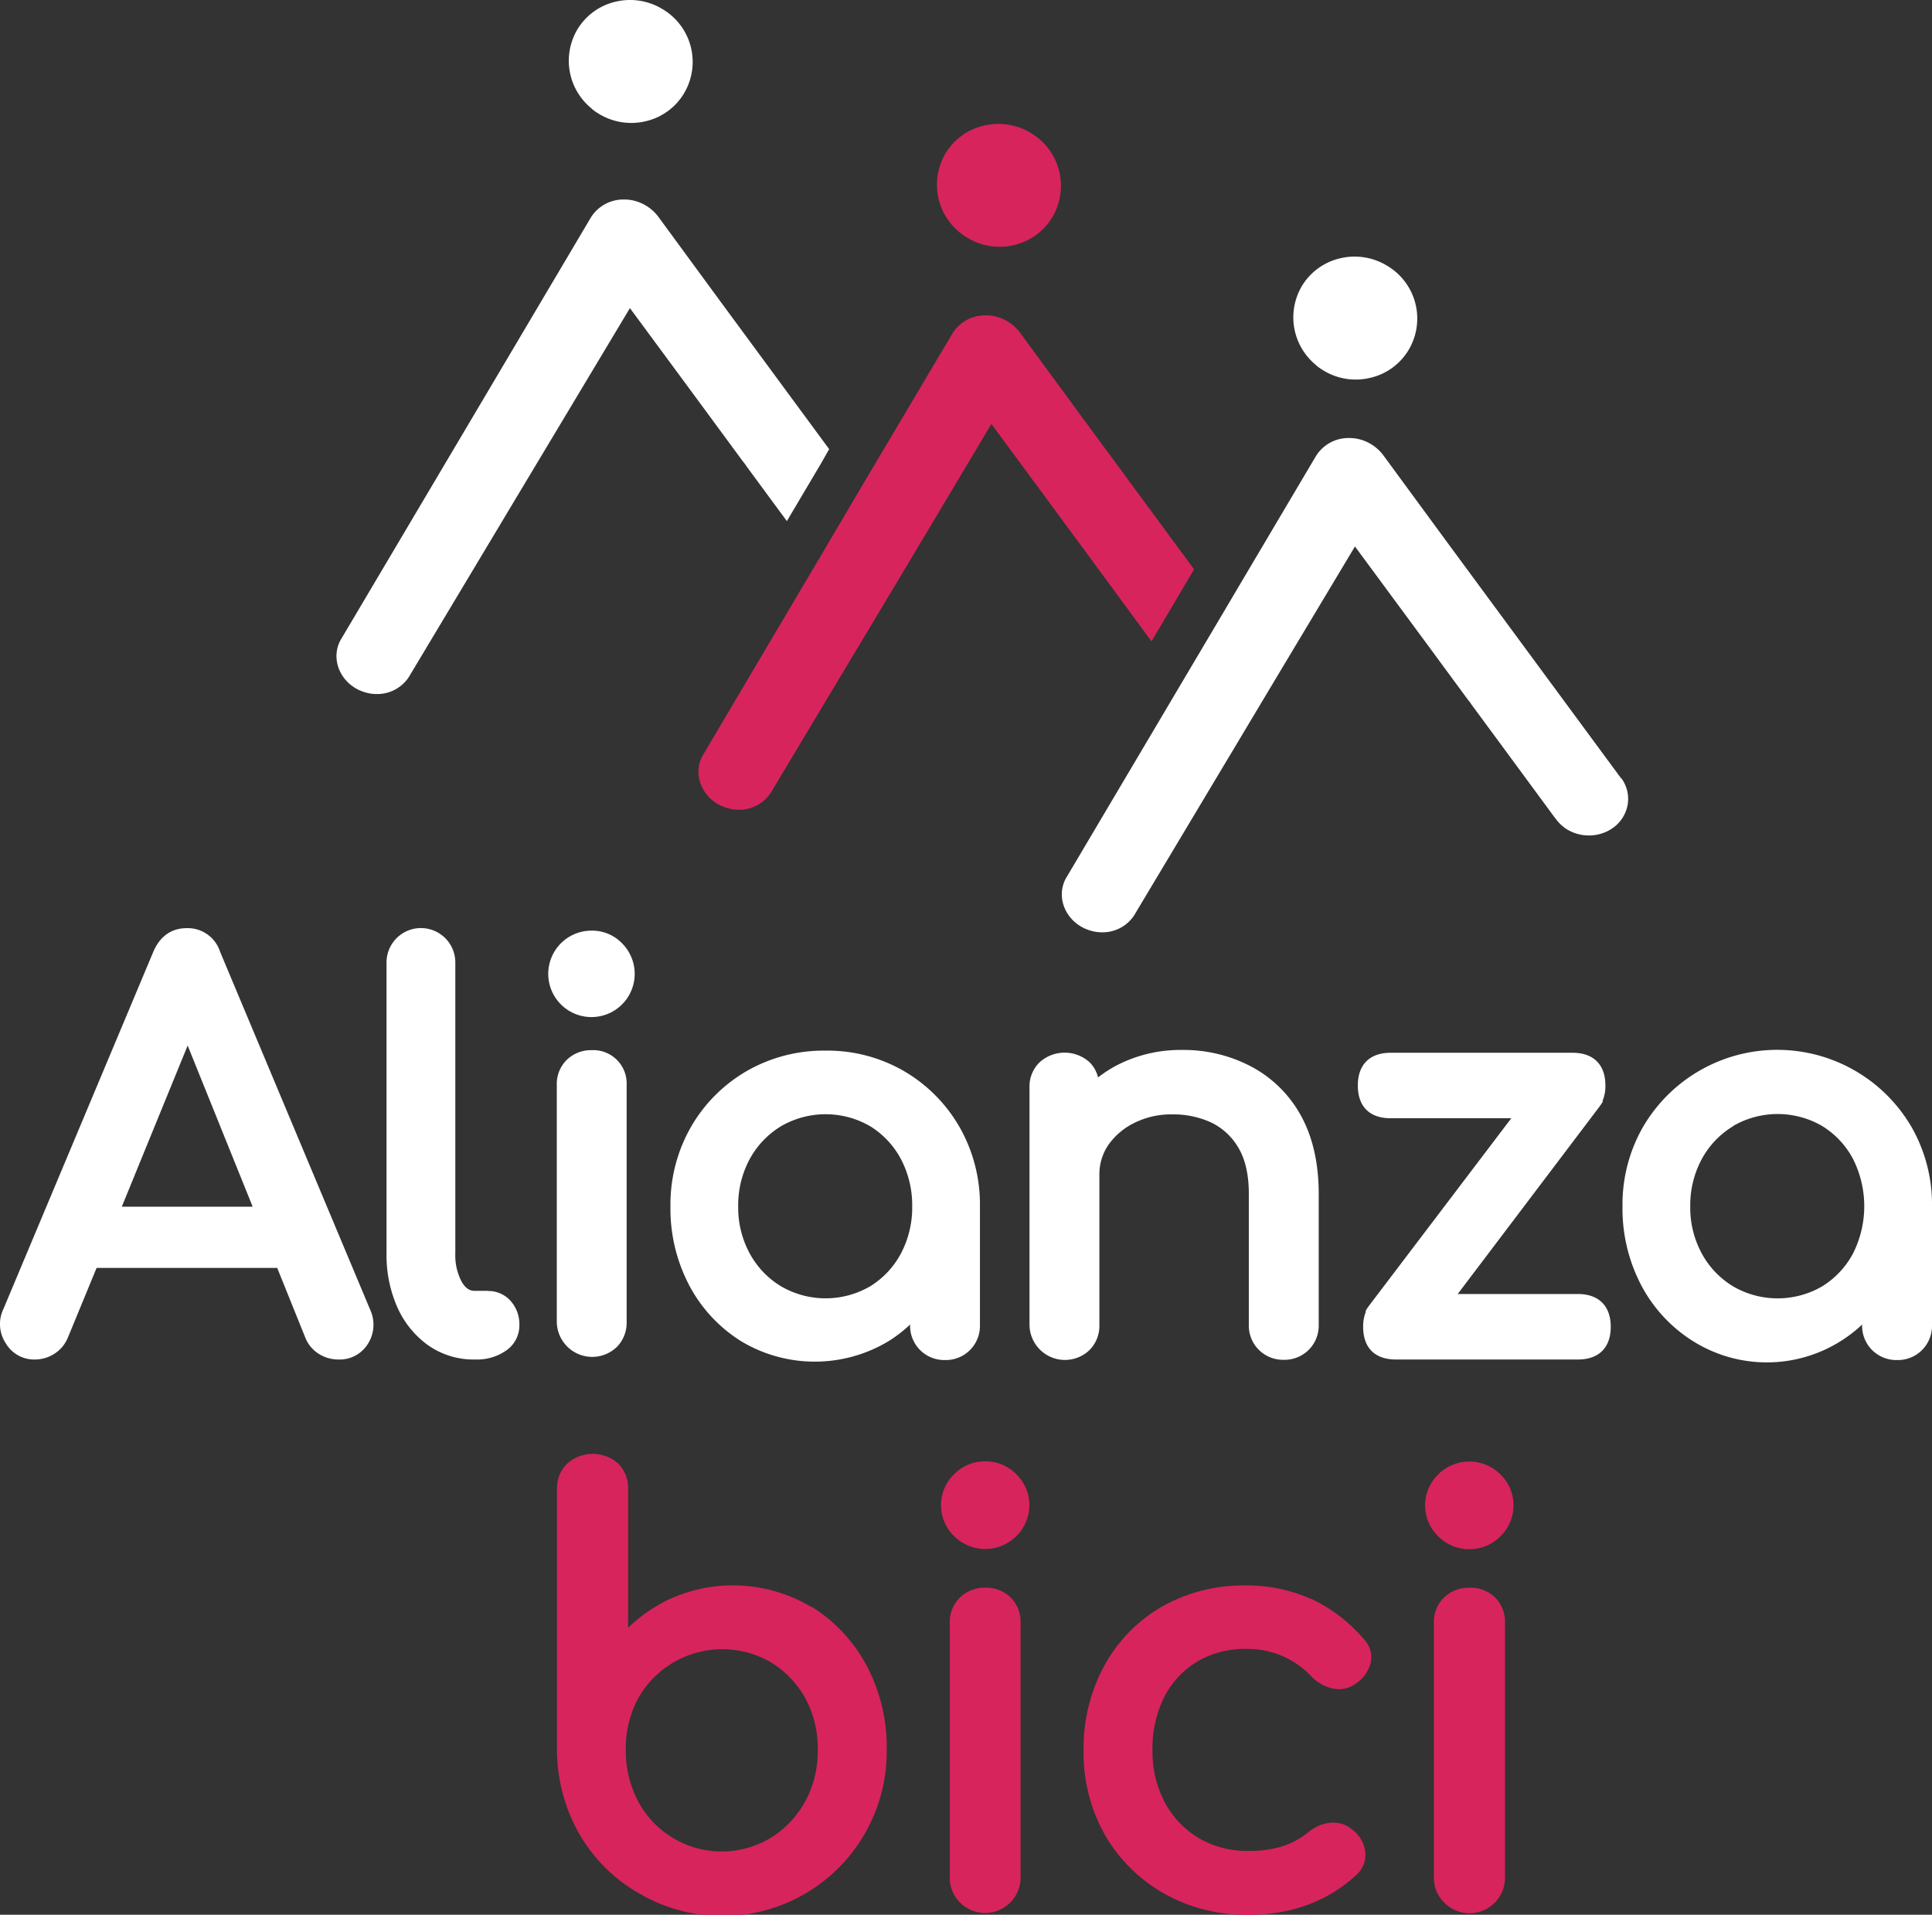 <svg id="Capa_1" data-name="Capa 1" xmlns="http://www.w3.org/2000/svg" viewBox="0 0 460 455.89"><rect x="0" y="0" width="460" height="455.89" fill="#333333" stroke="none"/><defs><style>.cls-1{fill:#fff;}.cls-2{fill:#d7245d;}</style></defs><path class="cls-1" d="M161,48.06a13.67,13.67,0,0,0,1.57,1.09,14.79,14.79,0,0,0,11.24,1.76,14.39,14.39,0,0,0,9-6.54,14.6,14.6,0,0,0-5.07-20.14,14.85,14.85,0,0,0-11.24-1.75,14.41,14.41,0,0,0-9,6.54,14.64,14.64,0,0,0,3.51,19" transform="translate(-20 -22.06)"/><path class="cls-2" d="M248.7,77.55a13.67,13.67,0,0,0,1.57,1.09,14.73,14.73,0,0,0,11.23,1.75,14.4,14.4,0,0,0,9-6.53,14.62,14.62,0,0,0-5.07-20.14A14.82,14.82,0,0,0,254.15,52a14.43,14.43,0,0,0-9,6.53,14.65,14.65,0,0,0,3.51,19" transform="translate(-20 -22.06)"/><path class="cls-1" d="M333.52,109.17a13.67,13.67,0,0,0,1.57,1.09A14.74,14.74,0,0,0,346.33,112a14.37,14.37,0,0,0,9-6.53,14.6,14.6,0,0,0-5.07-20.14A14.85,14.85,0,0,0,339,83.58a14.44,14.44,0,0,0-9,6.54,14.65,14.65,0,0,0,3.51,19" transform="translate(-20 -22.06)"/><path class="cls-1" d="M217.42,129l-26.36-35.8c-.14-.2-.29-.41-.46-.63l-13.93-19A10.33,10.33,0,0,0,171.55,70a9.89,9.89,0,0,0-2.89-.44h-.31a9.11,9.11,0,0,0-7.7,4.34l-22.41,37.84-10.13,17.1-27.05,45.66c-2.15,4-.53,9.08,3.77,11.52a9.94,9.94,0,0,0,2,.85,9.55,9.55,0,0,0,2.88.44,9,9,0,0,0,7.6-4l26.18-43.7,6.65-11.09,19.84-33.1,18,24.4,3.24,4.41,5.7,7.74a8.83,8.83,0,0,1,.82,1.11l6.22,8.45,3.39,4.6,8.11-13.69Z" transform="translate(-20 -22.06)"/><path class="cls-2" d="M277.18,120.78c-.15-.19-.3-.41-.46-.63l-13.94-19a10.33,10.33,0,0,0-5.12-3.57,9.56,9.56,0,0,0-2.89-.44h-.31a9.13,9.13,0,0,0-7.7,4.34L225.09,138l-.74,1.27L215,155.13l-.75,1.26-27,45.65c-2.15,4-.53,9.09,3.77,11.53a11.28,11.28,0,0,0,2,.85,9.92,9.92,0,0,0,2.88.44,9,9,0,0,0,7.59-4l26.19-43.7,6.65-11.1L256.05,123l18,24.41,3.25,4.41,5.69,7.74a8.83,8.83,0,0,1,.82,1.11L290,169.1l4.17,5.67,8.86-15,1.27-2.16Z" transform="translate(-20 -22.06)"/><path class="cls-1" d="M406,207.39l-.31-.4-42-57-.46-.63-13.94-19a10.33,10.33,0,0,0-5.12-3.57,9.89,9.89,0,0,0-2.89-.44H341a9.12,9.12,0,0,0-7.7,4.33L315.23,161.2l-1.62,2.74L312,166.67l-10.13,17.1-1.47,2.48-1.49,2.52-25.15,42.46c-2.15,4-.53,9.08,3.77,11.52a9.94,9.94,0,0,0,2,.85,9.55,9.55,0,0,0,2.88.44,9,9,0,0,0,7.6-4L316.6,195.6,324,183.22l18.61-31.05,18,24.4,3.24,4.41,5.7,7.74a8.83,8.83,0,0,1,.82,1.11l6.23,8.45,9.83,13.35,3.72,5.06c.13.15.29.34.35.43a9.34,9.34,0,0,0,4.82,3.41,10.16,10.16,0,0,0,3,.45,9.8,9.8,0,0,0,5.37-1.57,8.62,8.62,0,0,0,3.83-5.66,8.25,8.25,0,0,0-1.46-6.36" transform="translate(-20 -22.06)"/><path class="cls-1" d="M72.39,248.64a8.07,8.07,0,0,0-7.94-5.59c-3.61,0-6.35,1.92-7.92,5.56L20.84,333.66a8.3,8.3,0,0,0,.51,8.19,7.83,7.83,0,0,0,7,3.9,8.62,8.62,0,0,0,4.43-1.26,8.33,8.33,0,0,0,3.37-3.93L43,323.94H86l6.69,16.6a8,8,0,0,0,3.21,3.86,8.55,8.55,0,0,0,4.6,1.35,7.9,7.9,0,0,0,7.07-3.69,8.49,8.49,0,0,0,.59-8.11Zm7.77,60.73H49L64.68,271Z" transform="translate(-20 -22.06)"/><path class="cls-1" d="M136.12,329.4h-3.18c-1.19,0-2.14-.68-3-2.13a13.46,13.46,0,0,1-1.53-6.81V251.22a8.19,8.19,0,1,0-16.38,0v69.24a30.71,30.71,0,0,0,2.58,12.87,22.2,22.2,0,0,0,7.35,9.05,18.85,18.85,0,0,0,11.22,3.37,12.09,12.09,0,0,0,7.32-2.13,7.21,7.21,0,0,0,3.16-6,8.36,8.36,0,0,0-2.06-5.79,7.06,7.06,0,0,0-5.49-2.39" transform="translate(-20 -22.06)"/><path class="cls-1" d="M160.88,243.64a10.29,10.29,0,1,0,7.21,3,9.86,9.86,0,0,0-7.21-3" transform="translate(-20 -22.06)"/><path class="cls-1" d="M160.88,272.1a8.23,8.23,0,0,0-5.91,2.29,8,8,0,0,0-2.4,6v56.43a8.44,8.44,0,0,0,14.34,5.9,8.19,8.19,0,0,0,2.29-5.9V280.4a7.94,7.94,0,0,0-8.32-8.3" transform="translate(-20 -22.06)"/><path class="cls-1" d="M235.26,277.1a36.31,36.31,0,0,0-18.72-4.89,36.78,36.78,0,0,0-18.78,4.88,36.27,36.27,0,0,0-13.24,13.28,37.23,37.23,0,0,0-4.89,18.93,39.25,39.25,0,0,0,4.48,18.81,34.86,34.86,0,0,0,12.27,13.24,34.07,34.07,0,0,0,35.24,0,32.92,32.92,0,0,0,5.07-3.92v.15a8.13,8.13,0,0,0,8.31,8.3,8.12,8.12,0,0,0,8.32-8.3V309.3a37.22,37.22,0,0,0-4.88-18.93,36.31,36.31,0,0,0-13.18-13.27m1.93,32.2a23.35,23.35,0,0,1-2.7,11.24,20.41,20.41,0,0,1-7.34,7.8,21.09,21.09,0,0,1-21.16,0,20.62,20.62,0,0,1-7.47-7.81,22.86,22.86,0,0,1-2.76-11.22A23.15,23.15,0,0,1,198.52,298a20.69,20.69,0,0,1,7.47-7.81,21.16,21.16,0,0,1,21.16,0,20.44,20.44,0,0,1,7.34,7.81,23.6,23.6,0,0,1,2.7,11.36" transform="translate(-20 -22.06)"/><path class="cls-1" d="M318,276.05h0a34.44,34.44,0,0,0-16.56-4,33,33,0,0,0-16,3.9,31.49,31.49,0,0,0-4,2.64,7.66,7.66,0,0,0-2-3.6,8.87,8.87,0,0,0-11.92,0,8,8,0,0,0-2.4,6v56.56a8.44,8.44,0,0,0,14.34,5.9,8.2,8.2,0,0,0,2.3-5.9V301.82a12.34,12.34,0,0,1,2.2-7.25,16.27,16.27,0,0,1,6.18-5.18,19.49,19.49,0,0,1,8.83-2,21.57,21.57,0,0,1,9.55,2,15.09,15.09,0,0,1,6.41,6.07c1.6,2.74,2.41,6.4,2.41,10.86v31.2a8.13,8.13,0,0,0,8.32,8.3,8.12,8.12,0,0,0,8.32-8.3v-31.2c0-7.29-1.43-13.56-4.24-18.64A28.91,28.91,0,0,0,318,276.05" transform="translate(-20 -22.06)"/><path class="cls-1" d="M395.7,330.16H367.07l33.66-44.49.57-.79.35-.62-.09-.08a9.26,9.26,0,0,0,.68-3.66c0-5-2.85-7.8-7.81-7.8H351.1c-5,0-7.81,2.84-7.81,7.8s2.77,7.79,7.81,7.79h28.73l-33.77,44.5-.59.82-.36.64.1.08a9.41,9.41,0,0,0-.65,3.61c0,5,2.77,7.79,7.81,7.79H395.7c5,0,7.81-2.84,7.81-7.79s-2.85-7.8-7.81-7.8" transform="translate(-20 -22.06)"/><path class="cls-1" d="M475.11,290.37a37,37,0,0,0-63.91,0,37.1,37.1,0,0,0-4.89,18.93,39.25,39.25,0,0,0,4.48,18.81,34.83,34.83,0,0,0,12.26,13.24,33.07,33.07,0,0,0,40.31-3.92v.15a8.13,8.13,0,0,0,8.32,8.3,8.12,8.12,0,0,0,8.32-8.3V309.3a37.13,37.13,0,0,0-4.89-18.93m-42.44-.23a21.14,21.14,0,0,1,21.15,0,20.39,20.39,0,0,1,7.35,7.81,25,25,0,0,1,0,22.6,20.44,20.44,0,0,1-7.35,7.8,21.08,21.08,0,0,1-21.15,0,20.62,20.62,0,0,1-7.47-7.81,22.86,22.86,0,0,1-2.76-11.22A23.15,23.15,0,0,1,425.2,298a20.55,20.55,0,0,1,7.47-7.81" transform="translate(-20 -22.06)"/><path class="cls-2" d="M213.28,404.74A36.41,36.41,0,0,0,179,403a37.78,37.78,0,0,0-8.67,5.89l-.78.71v-33a8.22,8.22,0,0,0-2.35-6.06,9.11,9.11,0,0,0-12.15,0,8.12,8.12,0,0,0-2.43,6.08v62a40.57,40.57,0,0,0,5.26,20,38.25,38.25,0,0,0,14,14.07,39.13,39.13,0,0,0,59.24-34.1,41.39,41.39,0,0,0-4.77-19.94,37,37,0,0,0-13.05-14M211.68,451a22.91,22.91,0,0,1-8.18,8.64A22.53,22.53,0,0,1,172,451.05a25.74,25.74,0,0,1-3-12.37,25.17,25.17,0,0,1,3-12.36,23,23,0,0,1,31.51-8.49,23,23,0,0,1,8.19,8.5,24.89,24.89,0,0,1,3,12.35,25.25,25.25,0,0,1-3,12.35" transform="translate(-20 -22.06)"/><path class="cls-2" d="M254.57,400.09a8.39,8.39,0,0,0-6,2.32,8.05,8.05,0,0,0-2.43,6.08V469a8.15,8.15,0,0,0,2.41,6A8.43,8.43,0,0,0,263,469V408.49a8.25,8.25,0,0,0-2.35-6.07,8.33,8.33,0,0,0-6.11-2.33" transform="translate(-20 -22.06)"/><path class="cls-2" d="M254.57,370a10.23,10.23,0,0,0-7.42,3.08,10.28,10.28,0,0,0,0,14.71,10.48,10.48,0,0,0,14.84,0,10.28,10.28,0,0,0,0-14.71,10.23,10.23,0,0,0-7.42-3.08" transform="translate(-20 -22.06)"/><path class="cls-2" d="M332.08,402.74a36.94,36.94,0,0,0-15.42-3.19,39.4,39.4,0,0,0-19.94,5A36.43,36.43,0,0,0,283,418.52a41,41,0,0,0-5,20.29,39.7,39.7,0,0,0,5,20,37.69,37.69,0,0,0,14,14,39.87,39.87,0,0,0,20.28,5.16c10.21,0,18.87-3.21,25.73-9.55a6.41,6.41,0,0,0,2.05-5.47A7.87,7.87,0,0,0,342,457.7a6.86,6.86,0,0,0-4.52-1.67l-.68,0a9.83,9.83,0,0,0-5.33,2.3,19,19,0,0,1-6.16,3.34,26.52,26.52,0,0,1-8,1.08,22.73,22.73,0,0,1-12-3.11,22.08,22.08,0,0,1-8-8.49,25.77,25.77,0,0,1-2.91-12.37A27.26,27.26,0,0,1,297.26,426a21,21,0,0,1,7.82-8.34,22.23,22.23,0,0,1,11.58-3,20.85,20.85,0,0,1,15.68,6.65,9.88,9.88,0,0,0,5,2.77,7.9,7.9,0,0,0,1.5.16,6.69,6.69,0,0,0,3.92-1.29,8.54,8.54,0,0,0,3.58-4.93,6.23,6.23,0,0,0-1.68-5.77,37.24,37.24,0,0,0-12.56-9.56" transform="translate(-20 -22.06)"/><path class="cls-2" d="M369.83,390.91a10.2,10.2,0,0,0,7.42-3.08,10.25,10.25,0,0,0,0-14.71,10.47,10.47,0,0,0-14.83,0,10.25,10.25,0,0,0,0,14.71,10.21,10.21,0,0,0,7.41,3.08" transform="translate(-20 -22.06)"/><path class="cls-2" d="M369.83,400.09a8.42,8.42,0,0,0-6,2.32,8.1,8.1,0,0,0-2.43,6.08V469a8.12,8.12,0,0,0,2.42,6,8.43,8.43,0,0,0,14.51-6V408.49a8.21,8.21,0,0,0-2.35-6.07,8.34,8.34,0,0,0-6.12-2.33" transform="translate(-20 -22.06)"/></svg>